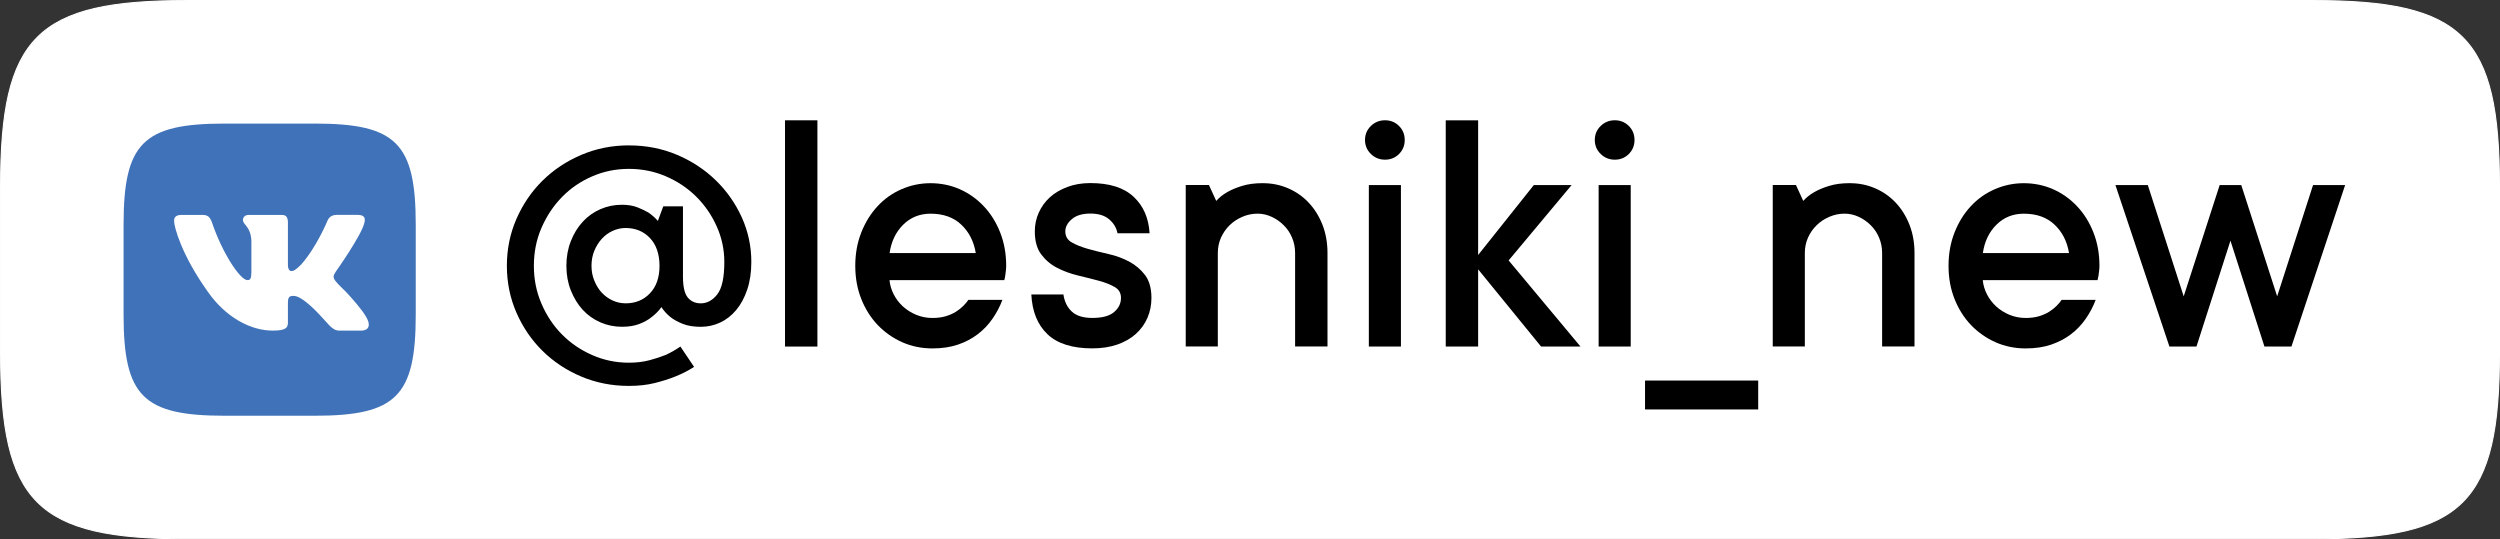 <?xml version="1.0" encoding="UTF-8"?> <svg xmlns="http://www.w3.org/2000/svg" id="Layer_2" data-name="Layer 2" viewBox="0 0 658.33 142.02"><rect x="0" y="0" width="658.33" height="142.02" fill="#333333" stroke="none"/><defs><style> .cls-1, .cls-2, .cls-3 { stroke-width: 0px; } .cls-2 { fill: #3f72b8; } .cls-2, .cls-3 { fill-rule: evenodd; } .cls-3, .cls-4 { fill: #fff; } .cls-4 { stroke: #fff; stroke-width: .29px; } </style></defs><g id="Layer_1-2" data-name="Layer 1"><g><path class="cls-4" d="m49.26.15h559.81c39.67,0,49.12,9.45,49.12,49.12v43.5c0,39.67-9.45,49.12-49.12,49.12H49.26C9.59,141.88.15,132.43.15,92.76v-43.5C.15,9.59,9.59.15,49.26.15h0Z"></path><path class="cls-2" d="m59.22,32.54h23.59c21.54,0,26.67,5.13,26.67,26.68v23.59c0,21.54-5.13,26.67-26.67,26.67h-23.59c-21.55,0-26.68-5.13-26.68-26.67v-23.59c0-21.55,5.13-26.68,26.68-26.68h0Z"></path><path class="cls-3" d="m95.95,58.65c.35-1.19,0-2.06-1.69-2.06h-5.61c-1.43,0-2.09.75-2.44,1.59,0,0-2.86,6.95-6.9,11.47-1.31,1.31-1.9,1.73-2.62,1.73-.35,0-.87-.42-.87-1.61v-11.11c0-1.43-.41-2.06-1.61-2.06h-8.81c-.89,0-1.43.66-1.43,1.29,0,1.35,2.02,1.66,2.23,5.47v8.26c0,1.81-.33,2.14-1.04,2.14-1.9,0-6.53-6.98-9.27-14.98-.54-1.55-1.08-2.18-2.51-2.18h-5.61c-1.6,0-1.93.75-1.93,1.59,0,1.48,1.9,8.85,8.86,18.6,4.64,6.66,11.17,10.27,17.11,10.27,3.57,0,4.01-.8,4.01-2.18v-5.03c0-1.61.34-1.93,1.46-1.93.84,0,2.26.42,5.59,3.63,3.8,3.8,4.43,5.51,6.57,5.51h5.61c1.6,0,2.4-.8,1.94-2.38-.5-1.57-2.32-3.86-4.73-6.57-1.31-1.54-3.27-3.21-3.86-4.04-.84-1.07-.6-1.54,0-2.5,0,0,6.83-9.63,7.55-12.89h0Z"></path><path class="cls-1" d="m165.63,38.29c4.52,0,8.73.82,12.63,2.47,3.91,1.65,7.3,3.88,10.2,6.7,2.91,2.81,5.19,6.07,6.88,9.78,1.67,3.71,2.51,7.62,2.51,11.75,0,2.74-.37,5.17-1.09,7.3-.72,2.12-1.68,3.9-2.89,5.34-1.2,1.45-2.61,2.55-4.22,3.31-1.62.75-3.32,1.12-5.11,1.12-1.9,0-3.5-.27-4.81-.8-1.31-.53-2.39-1.13-3.22-1.8-.95-.78-1.73-1.64-2.34-2.59-.67.95-1.51,1.81-2.52,2.59-.89.73-1.98,1.34-3.27,1.84-1.28.5-2.81.75-4.59.75-2.01,0-3.91-.39-5.7-1.17-1.78-.78-3.33-1.88-4.64-3.3-1.31-1.43-2.34-3.13-3.13-5.11-.78-1.98-1.17-4.14-1.17-6.48s.39-4.5,1.17-6.48c.78-1.99,1.82-3.69,3.13-5.11,1.31-1.43,2.86-2.53,4.64-3.31,1.79-.78,3.69-1.17,5.7-1.17,1.56,0,2.91.23,4.05.67,1.14.45,2.14.92,2.98,1.42.94.67,1.75,1.39,2.42,2.17l1.42-3.84h5.19v18.5c0,2.62.41,4.45,1.25,5.49.84,1.03,1.99,1.55,3.44,1.55,1.68,0,3.13-.8,4.36-2.39,1.23-1.59,1.84-4.43,1.84-8.5,0-3.29-.67-6.43-2.02-9.41-1.34-2.99-3.15-5.6-5.41-7.83-2.25-2.23-4.9-4-7.94-5.31-3.04-1.31-6.29-1.97-9.75-1.97s-6.63.66-9.67,1.97c-3.04,1.31-5.7,3.13-7.95,5.44-2.26,2.31-4.06,5.02-5.41,8.13-1.34,3.09-2,6.43-2,10s.66,6.83,2,9.95c1.34,3.12,3.14,5.84,5.41,8.12,2.26,2.28,4.91,4.09,7.95,5.42,3.04,1.34,6.27,2.01,9.67,2.01,2.01,0,3.84-.23,5.49-.67,1.64-.45,3.08-.92,4.3-1.42,1.39-.67,2.65-1.39,3.76-2.17l3.61,5.36c-1.46.95-3.08,1.78-4.86,2.5-1.68.68-3.52,1.26-5.53,1.76-2,.5-4.26.75-6.77.75-4.47,0-8.66-.82-12.56-2.47-3.91-1.65-7.31-3.91-10.22-6.78-2.9-2.87-5.18-6.23-6.86-10.08-1.67-3.85-2.5-7.95-2.5-12.3s.83-8.45,2.5-12.3c1.68-3.85,3.96-7.22,6.86-10.09,2.91-2.87,6.31-5.14,10.22-6.81,3.91-1.67,8.09-2.51,12.56-2.51h0Zm-.92,41.59c2.62,0,4.77-.88,6.44-2.64,1.68-1.76,2.52-4.17,2.52-7.23s-.84-5.57-2.52-7.33c-1.67-1.76-3.81-2.64-6.44-2.64-1.18,0-2.31.26-3.41.77-1.09.5-2.03,1.2-2.84,2.09-.81.89-1.45,1.93-1.95,3.12-.5,1.2-.75,2.53-.75,3.98s.25,2.7.75,3.92c.5,1.23,1.15,2.28,1.95,3.14.81.87,1.76,1.55,2.84,2.06,1.09.5,2.23.75,3.41.75h0Z"></path><rect class="cls-1" x="206.72" y="31.68" width="8.53" height="59.58"></rect><path class="cls-1" d="m255.02,78.96h8.95c-.67,1.78-1.55,3.45-2.64,5.01-1.09,1.56-2.38,2.92-3.89,4.06-1.51,1.15-3.24,2.05-5.19,2.72-1.95.66-4.18,1-6.69,1-2.86,0-5.51-.54-7.97-1.63-2.45-1.09-4.59-2.6-6.44-4.51-1.84-1.93-3.28-4.21-4.34-6.86-1.06-2.66-1.59-5.57-1.59-8.75s.53-6.12,1.59-8.8c1.06-2.68,2.49-4.97,4.27-6.89,1.78-1.93,3.88-3.42,6.31-4.48,2.43-1.06,4.98-1.59,7.66-1.59s5.3.53,7.7,1.59c2.39,1.06,4.5,2.56,6.31,4.48,1.82,1.92,3.26,4.22,4.31,6.89,1.06,2.68,1.59,5.61,1.59,8.8,0,.44-.03.88-.09,1.33-.05.45-.11.87-.16,1.27-.05.39-.14.78-.25,1.17h-30.22c.11,1.28.48,2.52,1.09,3.72.61,1.2,1.42,2.26,2.42,3.19,1.01.92,2.18,1.66,3.52,2.22,1.34.55,2.77.83,4.28.83,1.28,0,2.44-.15,3.47-.45,1.03-.31,1.92-.7,2.67-1.17.76-.48,1.41-.99,1.97-1.55.56-.56,1.01-1.09,1.34-1.59h0Zm-9.97-22.69c-2.84,0-5.25.96-7.2,2.89-1.95,1.93-3.15,4.42-3.59,7.48h22.69c-.5-3.06-1.77-5.55-3.81-7.48-2.03-1.93-4.73-2.89-8.08-2.89h0Z"></path><path class="cls-1" d="m271.58,77.54h8.45c.28,1.9,1.02,3.4,2.22,4.51,1.2,1.12,3,1.67,5.41,1.67,2.61,0,4.52-.51,5.72-1.55,1.21-1.03,1.81-2.27,1.81-3.72,0-1.29-.56-2.25-1.69-2.89-1.12-.64-2.51-1.19-4.19-1.64-1.67-.45-3.49-.91-5.47-1.38-1.98-.48-3.81-1.15-5.48-2.02-1.68-.86-3.07-2.05-4.19-3.55-1.12-1.51-1.67-3.52-1.67-6.03,0-1.78.35-3.44,1.05-4.97.7-1.54,1.67-2.88,2.92-4.02,1.26-1.14,2.8-2.05,4.61-2.72,1.81-.68,3.83-1.02,6.06-1.02,5.02,0,8.81,1.2,11.38,3.61,2.57,2.4,3.97,5.6,4.2,9.61h-8.45c-.28-1.45-1.01-2.67-2.19-3.67-1.17-1.01-2.81-1.52-4.94-1.52s-3.75.49-4.89,1.47c-1.15.98-1.72,2.05-1.72,3.22,0,1.28.55,2.25,1.67,2.89,1.12.65,2.52,1.21,4.19,1.69,1.68.47,3.5.93,5.48,1.38,1.98.44,3.8,1.11,5.48,2,1.68.9,3.07,2.09,4.19,3.56,1.11,1.48,1.67,3.48,1.67,5.99,0,1.9-.35,3.65-1.05,5.26-.7,1.62-1.72,3.03-3.06,4.24-1.34,1.2-2.97,2.13-4.89,2.8-1.93.66-4.12,1-6.56,1-5.25,0-9.19-1.24-11.81-3.72-2.62-2.49-4.04-5.99-4.26-10.5h0Z"></path><path class="cls-1" d="m332.59,48.24c2.34,0,4.55.45,6.61,1.34,2.06.89,3.86,2.14,5.39,3.76,1.54,1.62,2.75,3.56,3.64,5.81.89,2.26,1.34,4.76,1.34,7.48v24.61h-8.53v-24.61c0-1.45-.27-2.8-.8-4.05-.53-1.26-1.26-2.35-2.19-3.26-.92-.93-1.98-1.66-3.17-2.22-1.2-.56-2.44-.84-3.72-.84-1.4,0-2.74.28-4.03.84-1.28.55-2.4,1.29-3.34,2.22-.95.92-1.7,2.01-2.27,3.26-.55,1.25-.83,2.6-.83,4.05v24.61h-8.45v-42.52h6.11l1.92,4.19c.78-.89,1.76-1.68,2.94-2.34,1.06-.61,2.36-1.16,3.89-1.62,1.53-.48,3.36-.72,5.48-.72h0Z"></path><path class="cls-1" d="m368.91,48.74v42.52h-8.45v-42.52h8.45Zm-4.19-6.69c-1.45,0-2.69-.5-3.72-1.5-1.03-1.01-1.55-2.24-1.55-3.69s.52-2.69,1.55-3.69c1.03-1,2.27-1.5,3.72-1.5s2.69.5,3.69,1.5c1,1,1.5,2.23,1.5,3.69s-.5,2.68-1.5,3.69c-1,1-2.23,1.5-3.69,1.5h0Z"></path><path class="cls-1" d="m416.2,91.26h-10.38l-16.58-20.34v20.34h-8.53V31.68h8.53v35.47l14.66-18.41h9.95l-16.58,19.84,18.92,22.67Z"></path><path class="cls-1" d="m429.42,48.74v42.52h-8.45v-42.52h8.45Zm-4.19-6.69c-1.45,0-2.69-.5-3.72-1.5-1.03-1.01-1.55-2.24-1.55-3.69s.52-2.69,1.55-3.69c1.03-1,2.27-1.5,3.72-1.5s2.69.5,3.69,1.5c1,1,1.5,2.23,1.5,3.69s-.5,2.68-1.5,3.69c-1,1-2.23,1.5-3.69,1.5h0Z"></path><rect class="cls-1" x="433.19" y="100.21" width="29.8" height="7.61"></rect><path class="cls-1" d="m487.17,48.24c2.34,0,4.55.45,6.61,1.34,2.06.89,3.86,2.14,5.39,3.76,1.54,1.62,2.75,3.56,3.64,5.81.89,2.26,1.34,4.76,1.34,7.48v24.61h-8.53v-24.61c0-1.45-.27-2.8-.8-4.05-.53-1.26-1.26-2.35-2.19-3.26-.92-.93-1.98-1.66-3.17-2.22-1.2-.56-2.44-.84-3.72-.84-1.4,0-2.74.28-4.03.84-1.28.55-2.4,1.29-3.34,2.22-.95.92-1.7,2.01-2.27,3.26-.56,1.25-.83,2.6-.83,4.05v24.61h-8.45v-42.52h6.11l1.92,4.19c.78-.89,1.76-1.68,2.94-2.34,1.06-.61,2.36-1.16,3.89-1.62,1.53-.48,3.36-.72,5.48-.72h0Z"></path><path class="cls-1" d="m542.91,78.96h8.95c-.67,1.78-1.55,3.45-2.64,5.01-1.09,1.56-2.38,2.92-3.89,4.06-1.51,1.15-3.24,2.05-5.19,2.72-1.95.66-4.18,1-6.69,1-2.86,0-5.51-.54-7.97-1.63-2.45-1.09-4.59-2.6-6.44-4.51-1.84-1.93-3.28-4.21-4.34-6.86-1.06-2.66-1.59-5.57-1.59-8.75s.53-6.12,1.59-8.8c1.06-2.68,2.48-4.97,4.27-6.89,1.78-1.93,3.88-3.42,6.31-4.48,2.43-1.06,4.98-1.59,7.66-1.59s5.3.53,7.7,1.59c2.4,1.06,4.5,2.56,6.31,4.48,1.82,1.92,3.26,4.22,4.31,6.89,1.06,2.68,1.59,5.61,1.59,8.8,0,.44-.03.88-.09,1.33-.05.45-.1.87-.16,1.27-.06.39-.14.78-.25,1.17h-30.22c.11,1.28.48,2.52,1.09,3.72.61,1.2,1.42,2.26,2.42,3.19,1.01.92,2.18,1.66,3.52,2.22,1.34.55,2.77.83,4.28.83,1.28,0,2.44-.15,3.47-.45,1.03-.31,1.92-.7,2.67-1.17.76-.48,1.41-.99,1.97-1.55.56-.56,1.01-1.09,1.34-1.59h0Zm-9.97-22.69c-2.84,0-5.25.96-7.2,2.89-1.95,1.93-3.15,4.42-3.59,7.48h22.69c-.5-3.06-1.77-5.55-3.81-7.48-2.03-1.93-4.73-2.89-8.08-2.89h0Z"></path><path class="cls-1" d="m596.3,91.26l-8.95-27.88-8.95,27.88h-7.12l-14.22-42.52h8.53l9.45,29.3,9.47-29.3h5.69l9.45,29.3,9.45-29.3h8.45l-14.14,42.52h-7.11Z"></path></g></g></svg> 